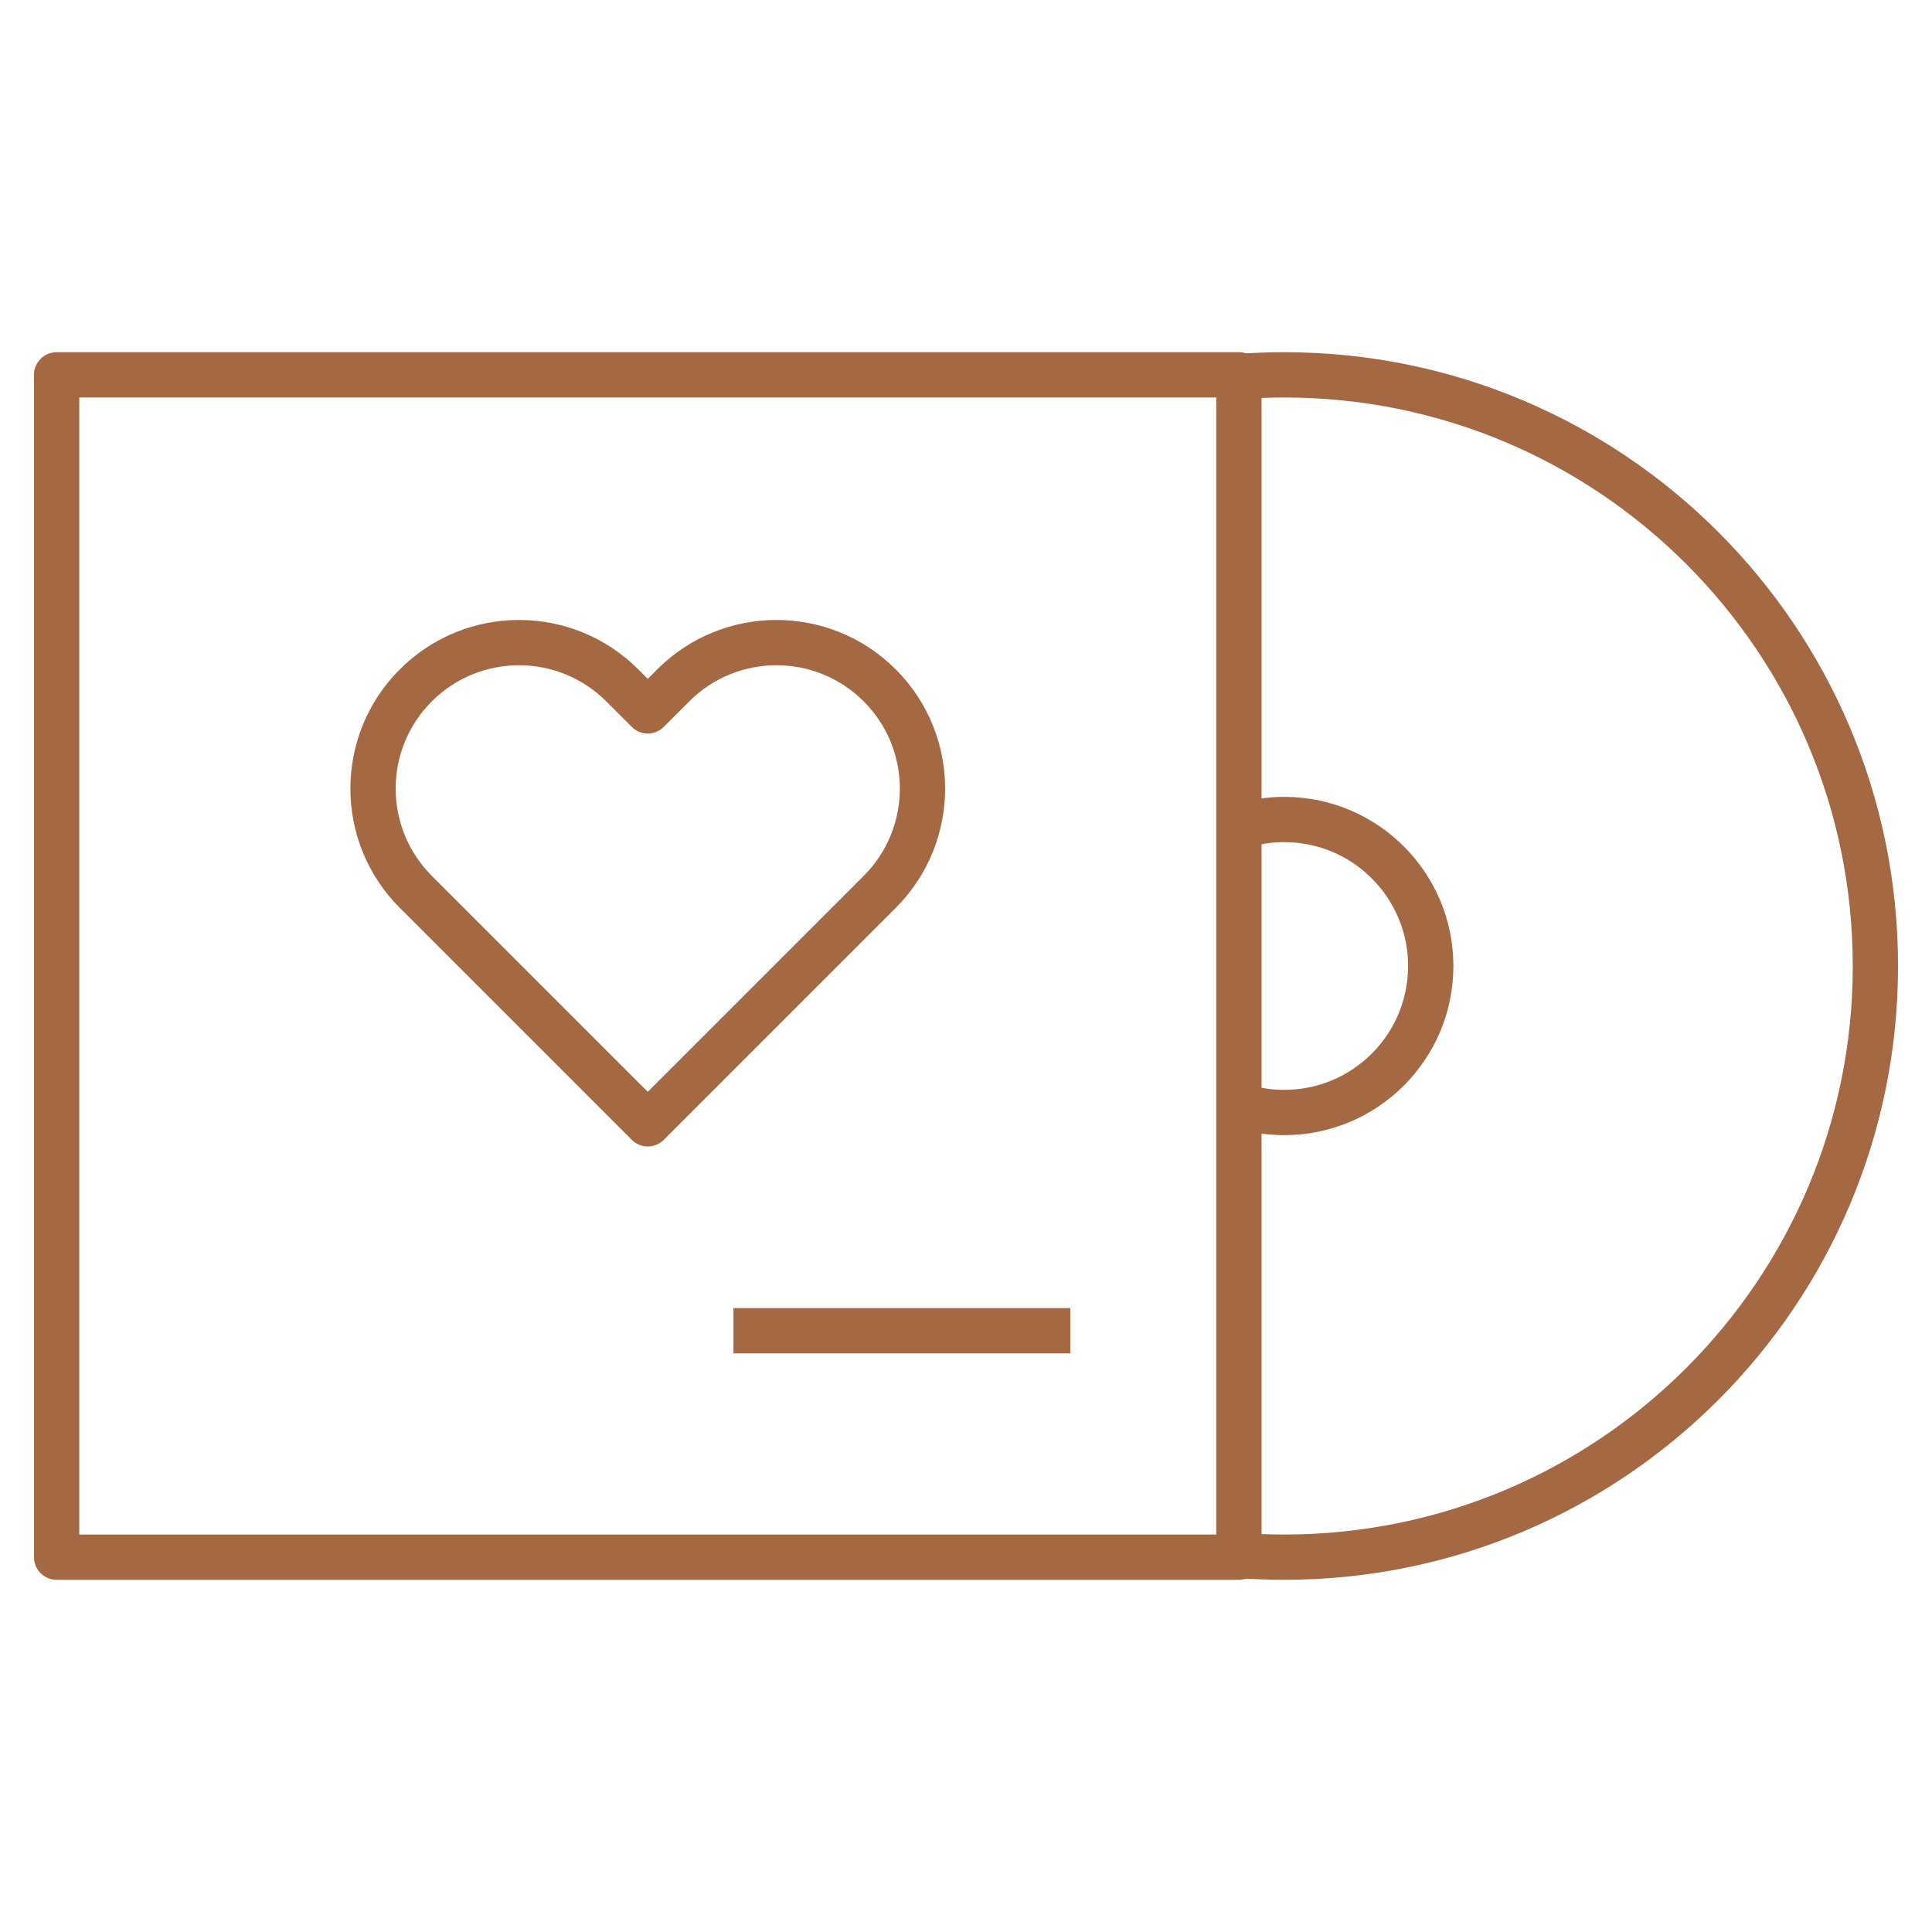 <svg width="64" height="64" viewBox="0 0 64 64" fill="none" xmlns="http://www.w3.org/2000/svg">
<path d="M41.041 27.384C41.513 27.23 42.018 27.147 42.542 27.147C45.222 27.147 47.395 29.32 47.395 32C47.395 34.68 45.222 36.853 42.542 36.853C42.018 36.853 41.514 36.77 41.041 36.616" stroke="#A46843" stroke-width="1.5" stroke-miterlimit="10" stroke-linejoin="round"/>
<path d="M22.302 22.704L21.458 23.548L20.614 22.704C18.725 20.815 15.663 20.815 13.774 22.704C11.885 24.593 11.885 27.655 13.774 29.544L21.458 37.228L29.142 29.544C31.031 27.655 31.031 24.593 29.142 22.704C27.253 20.815 24.191 20.815 22.302 22.704Z" stroke="#A46843" stroke-width="1.5" stroke-miterlimit="10" stroke-linejoin="round"/>
<path d="M41.041 12.474C41.536 12.436 42.037 12.417 42.542 12.417C53.357 12.417 62.125 21.185 62.125 32C62.125 42.816 53.357 51.583 42.542 51.583C42.037 51.583 41.536 51.564 41.041 51.526" stroke="#A46843" stroke-width="1.5" stroke-miterlimit="10" stroke-linejoin="round"/>
<path d="M41.041 12.417H1.875V51.583H41.041V12.417Z" stroke="#A46843" stroke-width="1.5" stroke-miterlimit="10" stroke-linejoin="round"/>
<path d="M35.456 44.083H24.296" stroke="#A46843" stroke-width="1.5" stroke-miterlimit="10" stroke-linejoin="round"/>
</svg>
